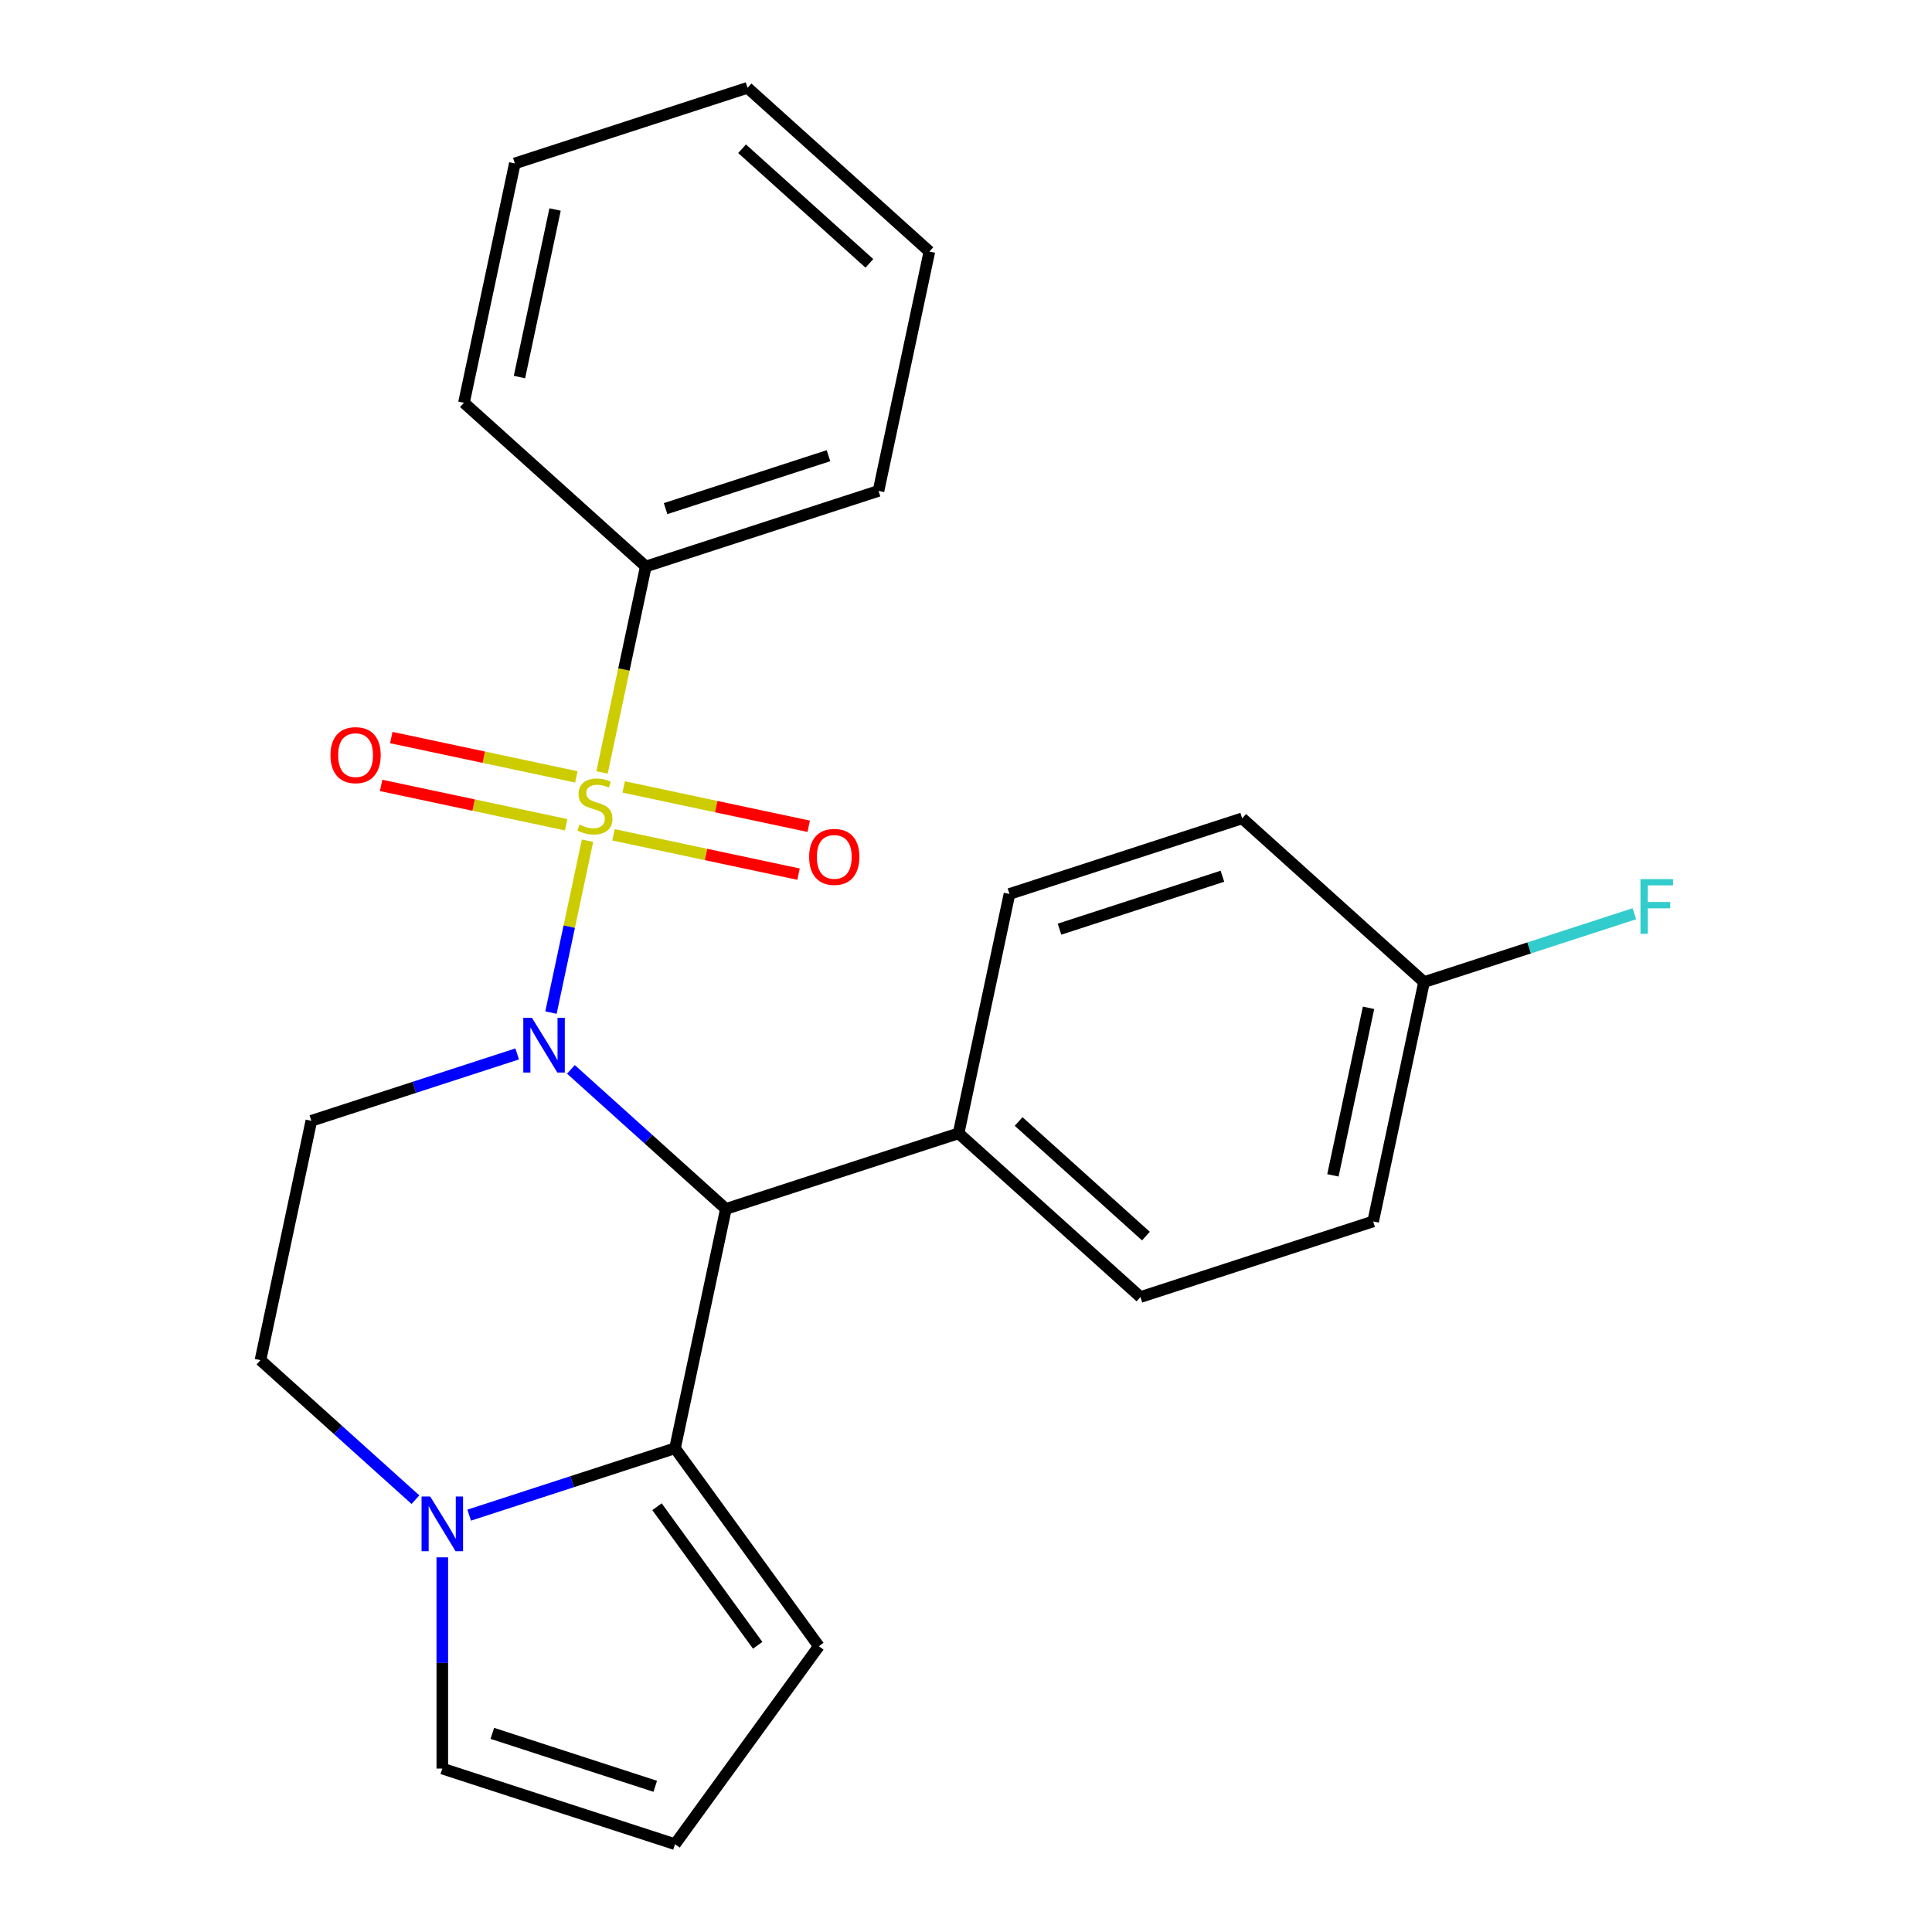 <?xml version='1.0' encoding='iso-8859-1'?>
<svg version='1.1' baseProfile='full'
              xmlns='http://www.w3.org/2000/svg'
                      xmlns:rdkit='http://www.rdkit.org/xml'
                      xmlns:xlink='http://www.w3.org/1999/xlink'
                  xml:space='preserve'
width='1000px' height='1000px' viewBox='0 0 1000 1000'>
<!-- END OF HEADER -->
<rect style='opacity:1.0;fill:#FFFFFF;stroke:none' width='1000' height='1000' x='0' y='0'> </rect>
<path class='bond-0' d='M 304.096,435.152 L 294.64,479.638' style='fill:none;fill-rule:evenodd;stroke:#CCCC00;stroke-width:6px;stroke-linecap:butt;stroke-linejoin:miter;stroke-opacity:1' />
<path class='bond-0' d='M 294.64,479.638 L 285.185,524.124' style='fill:none;fill-rule:evenodd;stroke:#0000FF;stroke-width:6px;stroke-linecap:butt;stroke-linejoin:miter;stroke-opacity:1' />
<path class='bond-5' d='M 317.545,432.097 L 365.437,442.277' style='fill:none;fill-rule:evenodd;stroke:#CCCC00;stroke-width:6px;stroke-linecap:butt;stroke-linejoin:miter;stroke-opacity:1' />
<path class='bond-5' d='M 365.437,442.277 L 413.329,452.457' style='fill:none;fill-rule:evenodd;stroke:#FF0000;stroke-width:6px;stroke-linecap:butt;stroke-linejoin:miter;stroke-opacity:1' />
<path class='bond-5' d='M 322.812,407.32 L 370.704,417.5' style='fill:none;fill-rule:evenodd;stroke:#CCCC00;stroke-width:6px;stroke-linecap:butt;stroke-linejoin:miter;stroke-opacity:1' />
<path class='bond-5' d='M 370.704,417.5 L 418.596,427.68' style='fill:none;fill-rule:evenodd;stroke:#FF0000;stroke-width:6px;stroke-linecap:butt;stroke-linejoin:miter;stroke-opacity:1' />
<path class='bond-6' d='M 298.319,402.114 L 250.427,391.934' style='fill:none;fill-rule:evenodd;stroke:#CCCC00;stroke-width:6px;stroke-linecap:butt;stroke-linejoin:miter;stroke-opacity:1' />
<path class='bond-6' d='M 250.427,391.934 L 202.535,381.755' style='fill:none;fill-rule:evenodd;stroke:#FF0000;stroke-width:6px;stroke-linecap:butt;stroke-linejoin:miter;stroke-opacity:1' />
<path class='bond-6' d='M 293.053,426.891 L 245.161,416.711' style='fill:none;fill-rule:evenodd;stroke:#CCCC00;stroke-width:6px;stroke-linecap:butt;stroke-linejoin:miter;stroke-opacity:1' />
<path class='bond-6' d='M 245.161,416.711 L 197.269,406.531' style='fill:none;fill-rule:evenodd;stroke:#FF0000;stroke-width:6px;stroke-linecap:butt;stroke-linejoin:miter;stroke-opacity:1' />
<path class='bond-7' d='M 311.606,399.819 L 322.935,346.521' style='fill:none;fill-rule:evenodd;stroke:#CCCC00;stroke-width:6px;stroke-linecap:butt;stroke-linejoin:miter;stroke-opacity:1' />
<path class='bond-7' d='M 322.935,346.521 L 334.264,293.222' style='fill:none;fill-rule:evenodd;stroke:#000000;stroke-width:6px;stroke-linecap:butt;stroke-linejoin:miter;stroke-opacity:1' />
<path class='bond-1' d='M 295.506,553.511 L 335.613,589.623' style='fill:none;fill-rule:evenodd;stroke:#0000FF;stroke-width:6px;stroke-linecap:butt;stroke-linejoin:miter;stroke-opacity:1' />
<path class='bond-1' d='M 335.613,589.623 L 375.72,625.736' style='fill:none;fill-rule:evenodd;stroke:#000000;stroke-width:6px;stroke-linecap:butt;stroke-linejoin:miter;stroke-opacity:1' />
<path class='bond-4' d='M 267.694,545.508 L 214.42,562.817' style='fill:none;fill-rule:evenodd;stroke:#0000FF;stroke-width:6px;stroke-linecap:butt;stroke-linejoin:miter;stroke-opacity:1' />
<path class='bond-4' d='M 214.42,562.817 L 161.147,580.127' style='fill:none;fill-rule:evenodd;stroke:#000000;stroke-width:6px;stroke-linecap:butt;stroke-linejoin:miter;stroke-opacity:1' />
<path class='bond-2' d='M 375.72,625.736 L 349.388,749.619' style='fill:none;fill-rule:evenodd;stroke:#000000;stroke-width:6px;stroke-linecap:butt;stroke-linejoin:miter;stroke-opacity:1' />
<path class='bond-8' d='M 375.72,625.736 L 496.173,586.598' style='fill:none;fill-rule:evenodd;stroke:#000000;stroke-width:6px;stroke-linecap:butt;stroke-linejoin:miter;stroke-opacity:1' />
<path class='bond-10' d='M 349.388,749.619 L 423.832,852.082' style='fill:none;fill-rule:evenodd;stroke:#000000;stroke-width:6px;stroke-linecap:butt;stroke-linejoin:miter;stroke-opacity:1' />
<path class='bond-10' d='M 340.062,779.878 L 392.172,851.602' style='fill:none;fill-rule:evenodd;stroke:#000000;stroke-width:6px;stroke-linecap:butt;stroke-linejoin:miter;stroke-opacity:1' />
<path class='bond-25' d='M 349.388,749.619 L 296.115,766.929' style='fill:none;fill-rule:evenodd;stroke:#000000;stroke-width:6px;stroke-linecap:butt;stroke-linejoin:miter;stroke-opacity:1' />
<path class='bond-25' d='M 296.115,766.929 L 242.842,784.238' style='fill:none;fill-rule:evenodd;stroke:#0000FF;stroke-width:6px;stroke-linecap:butt;stroke-linejoin:miter;stroke-opacity:1' />
<path class='bond-3' d='M 215.029,776.235 L 174.922,740.123' style='fill:none;fill-rule:evenodd;stroke:#0000FF;stroke-width:6px;stroke-linecap:butt;stroke-linejoin:miter;stroke-opacity:1' />
<path class='bond-3' d='M 174.922,740.123 L 134.815,704.01' style='fill:none;fill-rule:evenodd;stroke:#000000;stroke-width:6px;stroke-linecap:butt;stroke-linejoin:miter;stroke-opacity:1' />
<path class='bond-11' d='M 228.935,806.083 L 228.935,860.746' style='fill:none;fill-rule:evenodd;stroke:#0000FF;stroke-width:6px;stroke-linecap:butt;stroke-linejoin:miter;stroke-opacity:1' />
<path class='bond-11' d='M 228.935,860.746 L 228.935,915.408' style='fill:none;fill-rule:evenodd;stroke:#000000;stroke-width:6px;stroke-linecap:butt;stroke-linejoin:miter;stroke-opacity:1' />
<path class='bond-9' d='M 161.147,580.127 L 134.815,704.01' style='fill:none;fill-rule:evenodd;stroke:#000000;stroke-width:6px;stroke-linecap:butt;stroke-linejoin:miter;stroke-opacity:1' />
<path class='bond-19' d='M 334.264,293.222 L 454.717,254.085' style='fill:none;fill-rule:evenodd;stroke:#000000;stroke-width:6px;stroke-linecap:butt;stroke-linejoin:miter;stroke-opacity:1' />
<path class='bond-19' d='M 344.505,263.261 L 428.822,235.865' style='fill:none;fill-rule:evenodd;stroke:#000000;stroke-width:6px;stroke-linecap:butt;stroke-linejoin:miter;stroke-opacity:1' />
<path class='bond-20' d='M 334.264,293.222 L 240.144,208.476' style='fill:none;fill-rule:evenodd;stroke:#000000;stroke-width:6px;stroke-linecap:butt;stroke-linejoin:miter;stroke-opacity:1' />
<path class='bond-13' d='M 496.173,586.598 L 590.293,671.344' style='fill:none;fill-rule:evenodd;stroke:#000000;stroke-width:6px;stroke-linecap:butt;stroke-linejoin:miter;stroke-opacity:1' />
<path class='bond-13' d='M 527.24,580.486 L 593.124,639.808' style='fill:none;fill-rule:evenodd;stroke:#000000;stroke-width:6px;stroke-linecap:butt;stroke-linejoin:miter;stroke-opacity:1' />
<path class='bond-14' d='M 496.173,586.598 L 522.505,462.714' style='fill:none;fill-rule:evenodd;stroke:#000000;stroke-width:6px;stroke-linecap:butt;stroke-linejoin:miter;stroke-opacity:1' />
<path class='bond-12' d='M 423.832,852.082 L 349.388,954.545' style='fill:none;fill-rule:evenodd;stroke:#000000;stroke-width:6px;stroke-linecap:butt;stroke-linejoin:miter;stroke-opacity:1' />
<path class='bond-27' d='M 228.935,915.408 L 349.388,954.545' style='fill:none;fill-rule:evenodd;stroke:#000000;stroke-width:6px;stroke-linecap:butt;stroke-linejoin:miter;stroke-opacity:1' />
<path class='bond-27' d='M 254.831,897.188 L 339.147,924.584' style='fill:none;fill-rule:evenodd;stroke:#000000;stroke-width:6px;stroke-linecap:butt;stroke-linejoin:miter;stroke-opacity:1' />
<path class='bond-16' d='M 590.293,671.344 L 710.746,632.207' style='fill:none;fill-rule:evenodd;stroke:#000000;stroke-width:6px;stroke-linecap:butt;stroke-linejoin:miter;stroke-opacity:1' />
<path class='bond-17' d='M 522.505,462.714 L 642.958,423.577' style='fill:none;fill-rule:evenodd;stroke:#000000;stroke-width:6px;stroke-linecap:butt;stroke-linejoin:miter;stroke-opacity:1' />
<path class='bond-17' d='M 548.4,480.934 L 632.717,453.538' style='fill:none;fill-rule:evenodd;stroke:#000000;stroke-width:6px;stroke-linecap:butt;stroke-linejoin:miter;stroke-opacity:1' />
<path class='bond-15' d='M 737.078,508.323 L 642.958,423.577' style='fill:none;fill-rule:evenodd;stroke:#000000;stroke-width:6px;stroke-linecap:butt;stroke-linejoin:miter;stroke-opacity:1' />
<path class='bond-18' d='M 737.078,508.323 L 791.511,490.637' style='fill:none;fill-rule:evenodd;stroke:#000000;stroke-width:6px;stroke-linecap:butt;stroke-linejoin:miter;stroke-opacity:1' />
<path class='bond-18' d='M 791.511,490.637 L 845.944,472.951' style='fill:none;fill-rule:evenodd;stroke:#33CCCC;stroke-width:6px;stroke-linecap:butt;stroke-linejoin:miter;stroke-opacity:1' />
<path class='bond-26' d='M 737.078,508.323 L 710.746,632.207' style='fill:none;fill-rule:evenodd;stroke:#000000;stroke-width:6px;stroke-linecap:butt;stroke-linejoin:miter;stroke-opacity:1' />
<path class='bond-26' d='M 708.351,521.639 L 689.919,608.358' style='fill:none;fill-rule:evenodd;stroke:#000000;stroke-width:6px;stroke-linecap:butt;stroke-linejoin:miter;stroke-opacity:1' />
<path class='bond-22' d='M 454.717,254.085 L 481.049,130.201' style='fill:none;fill-rule:evenodd;stroke:#000000;stroke-width:6px;stroke-linecap:butt;stroke-linejoin:miter;stroke-opacity:1' />
<path class='bond-21' d='M 240.144,208.476 L 266.476,84.592' style='fill:none;fill-rule:evenodd;stroke:#000000;stroke-width:6px;stroke-linecap:butt;stroke-linejoin:miter;stroke-opacity:1' />
<path class='bond-21' d='M 268.871,195.16 L 287.303,108.441' style='fill:none;fill-rule:evenodd;stroke:#000000;stroke-width:6px;stroke-linecap:butt;stroke-linejoin:miter;stroke-opacity:1' />
<path class='bond-23' d='M 266.476,84.592 L 386.929,45.455' style='fill:none;fill-rule:evenodd;stroke:#000000;stroke-width:6px;stroke-linecap:butt;stroke-linejoin:miter;stroke-opacity:1' />
<path class='bond-24' d='M 481.049,130.201 L 386.929,45.455' style='fill:none;fill-rule:evenodd;stroke:#000000;stroke-width:6px;stroke-linecap:butt;stroke-linejoin:miter;stroke-opacity:1' />
<path class='bond-24' d='M 449.982,136.313 L 384.098,76.99' style='fill:none;fill-rule:evenodd;stroke:#000000;stroke-width:6px;stroke-linecap:butt;stroke-linejoin:miter;stroke-opacity:1' />
<path  class='atom-0' d='M 299.932 426.826
Q 300.252 426.946, 301.572 427.506
Q 302.892 428.066, 304.332 428.426
Q 305.812 428.746, 307.252 428.746
Q 309.932 428.746, 311.492 427.466
Q 313.052 426.146, 313.052 423.866
Q 313.052 422.306, 312.252 421.346
Q 311.492 420.386, 310.292 419.866
Q 309.092 419.346, 307.092 418.746
Q 304.572 417.986, 303.052 417.266
Q 301.572 416.546, 300.492 415.026
Q 299.452 413.506, 299.452 410.946
Q 299.452 407.386, 301.852 405.186
Q 304.292 402.986, 309.092 402.986
Q 312.372 402.986, 316.092 404.546
L 315.172 407.626
Q 311.772 406.226, 309.212 406.226
Q 306.452 406.226, 304.932 407.386
Q 303.412 408.506, 303.452 410.466
Q 303.452 411.986, 304.212 412.906
Q 305.012 413.826, 306.132 414.346
Q 307.292 414.866, 309.212 415.466
Q 311.772 416.266, 313.292 417.066
Q 314.812 417.866, 315.892 419.506
Q 317.012 421.106, 317.012 423.866
Q 317.012 427.786, 314.372 429.906
Q 311.772 431.986, 307.412 431.986
Q 304.892 431.986, 302.972 431.426
Q 301.092 430.906, 298.852 429.986
L 299.932 426.826
' fill='#CCCC00'/>
<path  class='atom-1' d='M 275.34 526.829
L 284.62 541.829
Q 285.54 543.309, 287.02 545.989
Q 288.5 548.669, 288.58 548.829
L 288.58 526.829
L 292.34 526.829
L 292.34 555.149
L 288.46 555.149
L 278.5 538.749
Q 277.34 536.829, 276.1 534.629
Q 274.9 532.429, 274.54 531.749
L 274.54 555.149
L 270.86 555.149
L 270.86 526.829
L 275.34 526.829
' fill='#0000FF'/>
<path  class='atom-4' d='M 222.675 774.597
L 231.955 789.597
Q 232.875 791.077, 234.355 793.757
Q 235.835 796.437, 235.915 796.597
L 235.915 774.597
L 239.675 774.597
L 239.675 802.917
L 235.795 802.917
L 225.835 786.517
Q 224.675 784.597, 223.435 782.397
Q 222.235 780.197, 221.875 779.517
L 221.875 802.917
L 218.195 802.917
L 218.195 774.597
L 222.675 774.597
' fill='#0000FF'/>
<path  class='atom-6' d='M 418.816 443.518
Q 418.816 436.718, 422.176 432.918
Q 425.536 429.118, 431.816 429.118
Q 438.096 429.118, 441.456 432.918
Q 444.816 436.718, 444.816 443.518
Q 444.816 450.398, 441.416 454.318
Q 438.016 458.198, 431.816 458.198
Q 425.576 458.198, 422.176 454.318
Q 418.816 450.438, 418.816 443.518
M 431.816 454.998
Q 436.136 454.998, 438.456 452.118
Q 440.816 449.198, 440.816 443.518
Q 440.816 437.958, 438.456 435.158
Q 436.136 432.318, 431.816 432.318
Q 427.496 432.318, 425.136 435.118
Q 422.816 437.918, 422.816 443.518
Q 422.816 449.238, 425.136 452.118
Q 427.496 454.998, 431.816 454.998
' fill='#FF0000'/>
<path  class='atom-7' d='M 171.048 390.853
Q 171.048 384.053, 174.408 380.253
Q 177.768 376.453, 184.048 376.453
Q 190.328 376.453, 193.688 380.253
Q 197.048 384.053, 197.048 390.853
Q 197.048 397.733, 193.648 401.653
Q 190.248 405.533, 184.048 405.533
Q 177.808 405.533, 174.408 401.653
Q 171.048 397.773, 171.048 390.853
M 184.048 402.333
Q 188.368 402.333, 190.688 399.453
Q 193.048 396.533, 193.048 390.853
Q 193.048 385.293, 190.688 382.493
Q 188.368 379.653, 184.048 379.653
Q 179.728 379.653, 177.368 382.453
Q 175.048 385.253, 175.048 390.853
Q 175.048 396.573, 177.368 399.453
Q 179.728 402.333, 184.048 402.333
' fill='#FF0000'/>
<path  class='atom-19' d='M 849.11 455.026
L 865.95 455.026
L 865.95 458.266
L 852.91 458.266
L 852.91 466.866
L 864.51 466.866
L 864.51 470.146
L 852.91 470.146
L 852.91 483.346
L 849.11 483.346
L 849.11 455.026
' fill='#33CCCC'/>
</svg>
